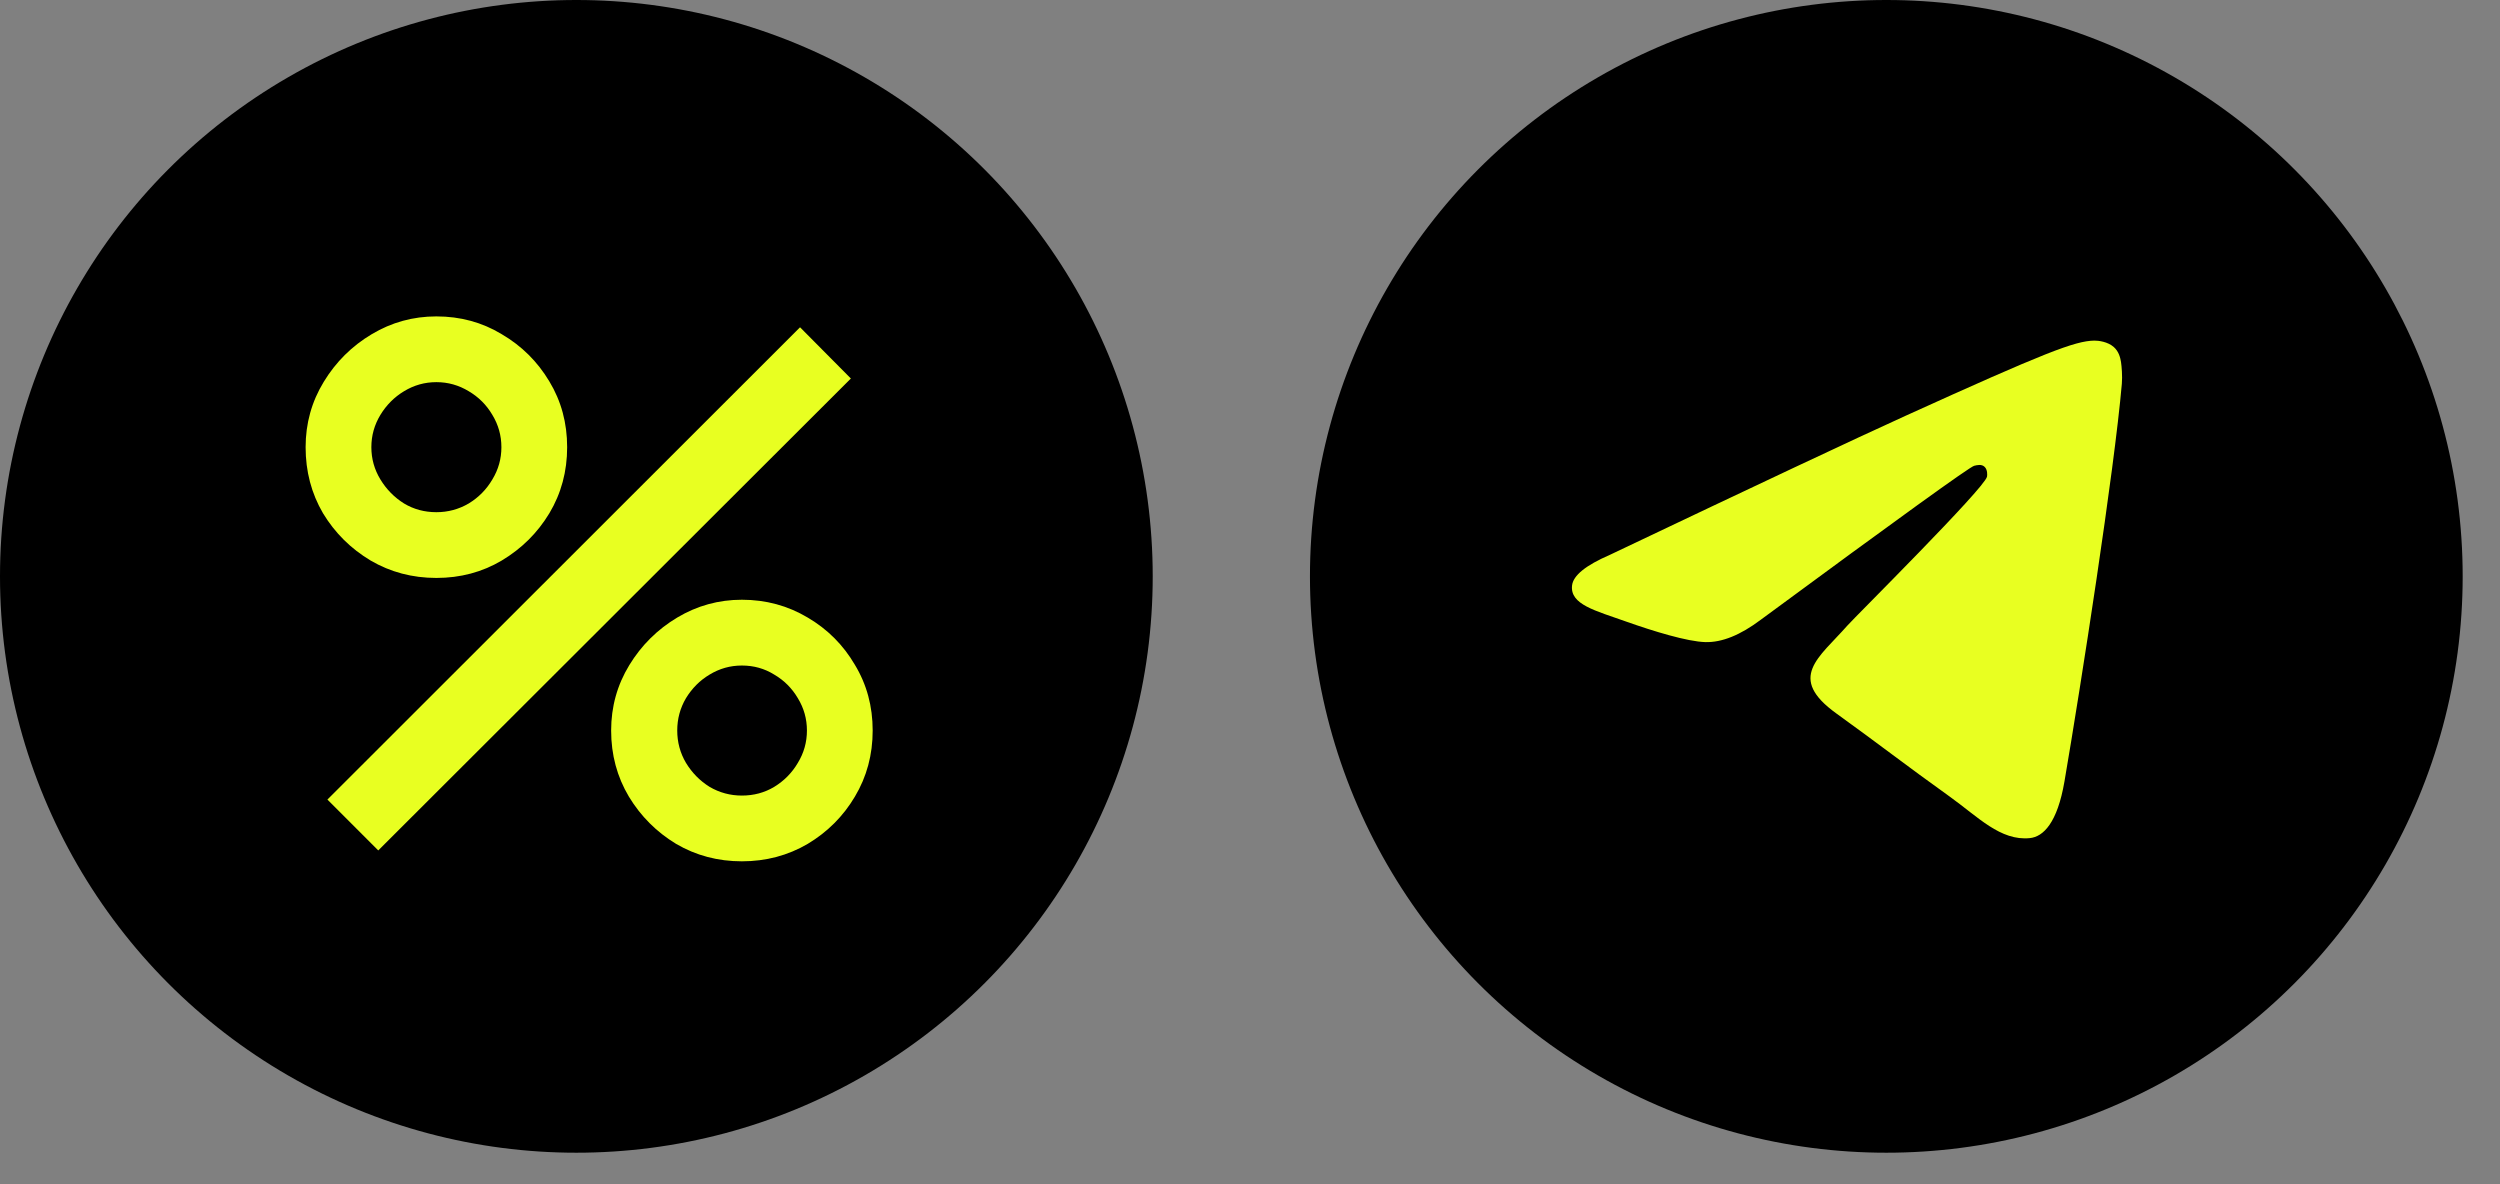 <?xml version="1.0" encoding="UTF-8"?> <svg xmlns="http://www.w3.org/2000/svg" width="57" height="27" viewBox="0 0 57 27" fill="none"><rect x="0" y="0" width="57" height="27" fill="#808080" stroke="none"/><circle cx="13.141" cy="13.141" r="13.141" fill="black"></circle><circle cx="43.008" cy="13.141" r="13.141" fill="black"></circle><path d="M8.624 19.39L7.465 18.23L18.241 7.462L19.4 8.63L8.624 19.39ZM16.915 19.638C16.369 19.638 15.869 19.506 15.416 19.241C14.969 18.97 14.61 18.611 14.339 18.164C14.069 17.711 13.934 17.209 13.934 16.656C13.934 16.115 14.072 15.618 14.348 15.165C14.624 14.713 14.988 14.351 15.441 14.08C15.894 13.81 16.385 13.674 16.915 13.674C17.462 13.674 17.962 13.81 18.415 14.08C18.867 14.345 19.226 14.704 19.491 15.157C19.762 15.604 19.897 16.104 19.897 16.656C19.897 17.209 19.762 17.711 19.491 18.164C19.226 18.611 18.867 18.97 18.415 19.241C17.962 19.506 17.462 19.638 16.915 19.638ZM16.915 18.139C17.186 18.139 17.432 18.073 17.653 17.94C17.879 17.802 18.058 17.62 18.191 17.393C18.329 17.167 18.398 16.921 18.398 16.656C18.398 16.391 18.329 16.145 18.191 15.919C18.058 15.693 17.879 15.513 17.653 15.381C17.432 15.243 17.186 15.174 16.915 15.174C16.65 15.174 16.405 15.243 16.178 15.381C15.957 15.513 15.778 15.693 15.64 15.919C15.507 16.145 15.441 16.391 15.441 16.656C15.441 16.921 15.507 17.167 15.64 17.393C15.778 17.62 15.957 17.802 16.178 17.94C16.405 18.073 16.65 18.139 16.915 18.139ZM9.949 13.177C9.403 13.177 8.903 13.045 8.45 12.78C7.997 12.509 7.636 12.15 7.365 11.703C7.1 11.25 6.968 10.748 6.968 10.196C6.968 9.654 7.106 9.157 7.382 8.705C7.658 8.252 8.022 7.89 8.475 7.62C8.928 7.349 9.419 7.214 9.949 7.214C10.496 7.214 10.993 7.349 11.44 7.62C11.893 7.885 12.255 8.244 12.525 8.696C12.796 9.144 12.931 9.643 12.931 10.196C12.931 10.748 12.796 11.25 12.525 11.703C12.255 12.15 11.893 12.509 11.44 12.78C10.993 13.045 10.496 13.177 9.949 13.177ZM9.949 11.678C10.214 11.678 10.46 11.612 10.687 11.479C10.913 11.341 11.092 11.159 11.225 10.933C11.363 10.706 11.432 10.461 11.432 10.196C11.432 9.931 11.363 9.685 11.225 9.458C11.092 9.232 10.913 9.053 10.687 8.92C10.46 8.782 10.214 8.713 9.949 8.713C9.684 8.713 9.439 8.782 9.212 8.92C8.991 9.053 8.812 9.232 8.674 9.458C8.536 9.685 8.467 9.931 8.467 10.196C8.467 10.461 8.536 10.706 8.674 10.933C8.812 11.159 8.991 11.341 9.212 11.479C9.433 11.612 9.679 11.678 9.949 11.678Z" fill="#E8FF21"></path><path d="M36.702 12.652C40.069 11.05 42.315 9.994 43.438 9.484C46.646 8.027 47.312 7.774 47.747 7.766C47.842 7.764 48.056 7.79 48.194 7.912C48.311 8.016 48.343 8.156 48.359 8.254C48.374 8.352 48.393 8.576 48.378 8.75C48.204 10.744 47.452 15.583 47.07 17.816C46.908 18.761 46.589 19.078 46.28 19.109C45.609 19.177 45.1 18.625 44.45 18.16C43.434 17.433 42.859 16.98 41.873 16.27C40.732 15.45 41.472 14.999 42.121 14.262C42.291 14.069 45.247 11.134 45.304 10.868C45.311 10.835 45.318 10.71 45.25 10.645C45.183 10.579 45.083 10.602 45.011 10.62C44.909 10.645 43.285 11.817 40.139 14.135C39.678 14.481 39.261 14.649 38.886 14.64C38.474 14.631 37.681 14.386 37.091 14.177C36.368 13.92 35.793 13.784 35.843 13.348C35.869 13.121 36.155 12.889 36.702 12.652Z" fill="#E8FF21"></path></svg> 